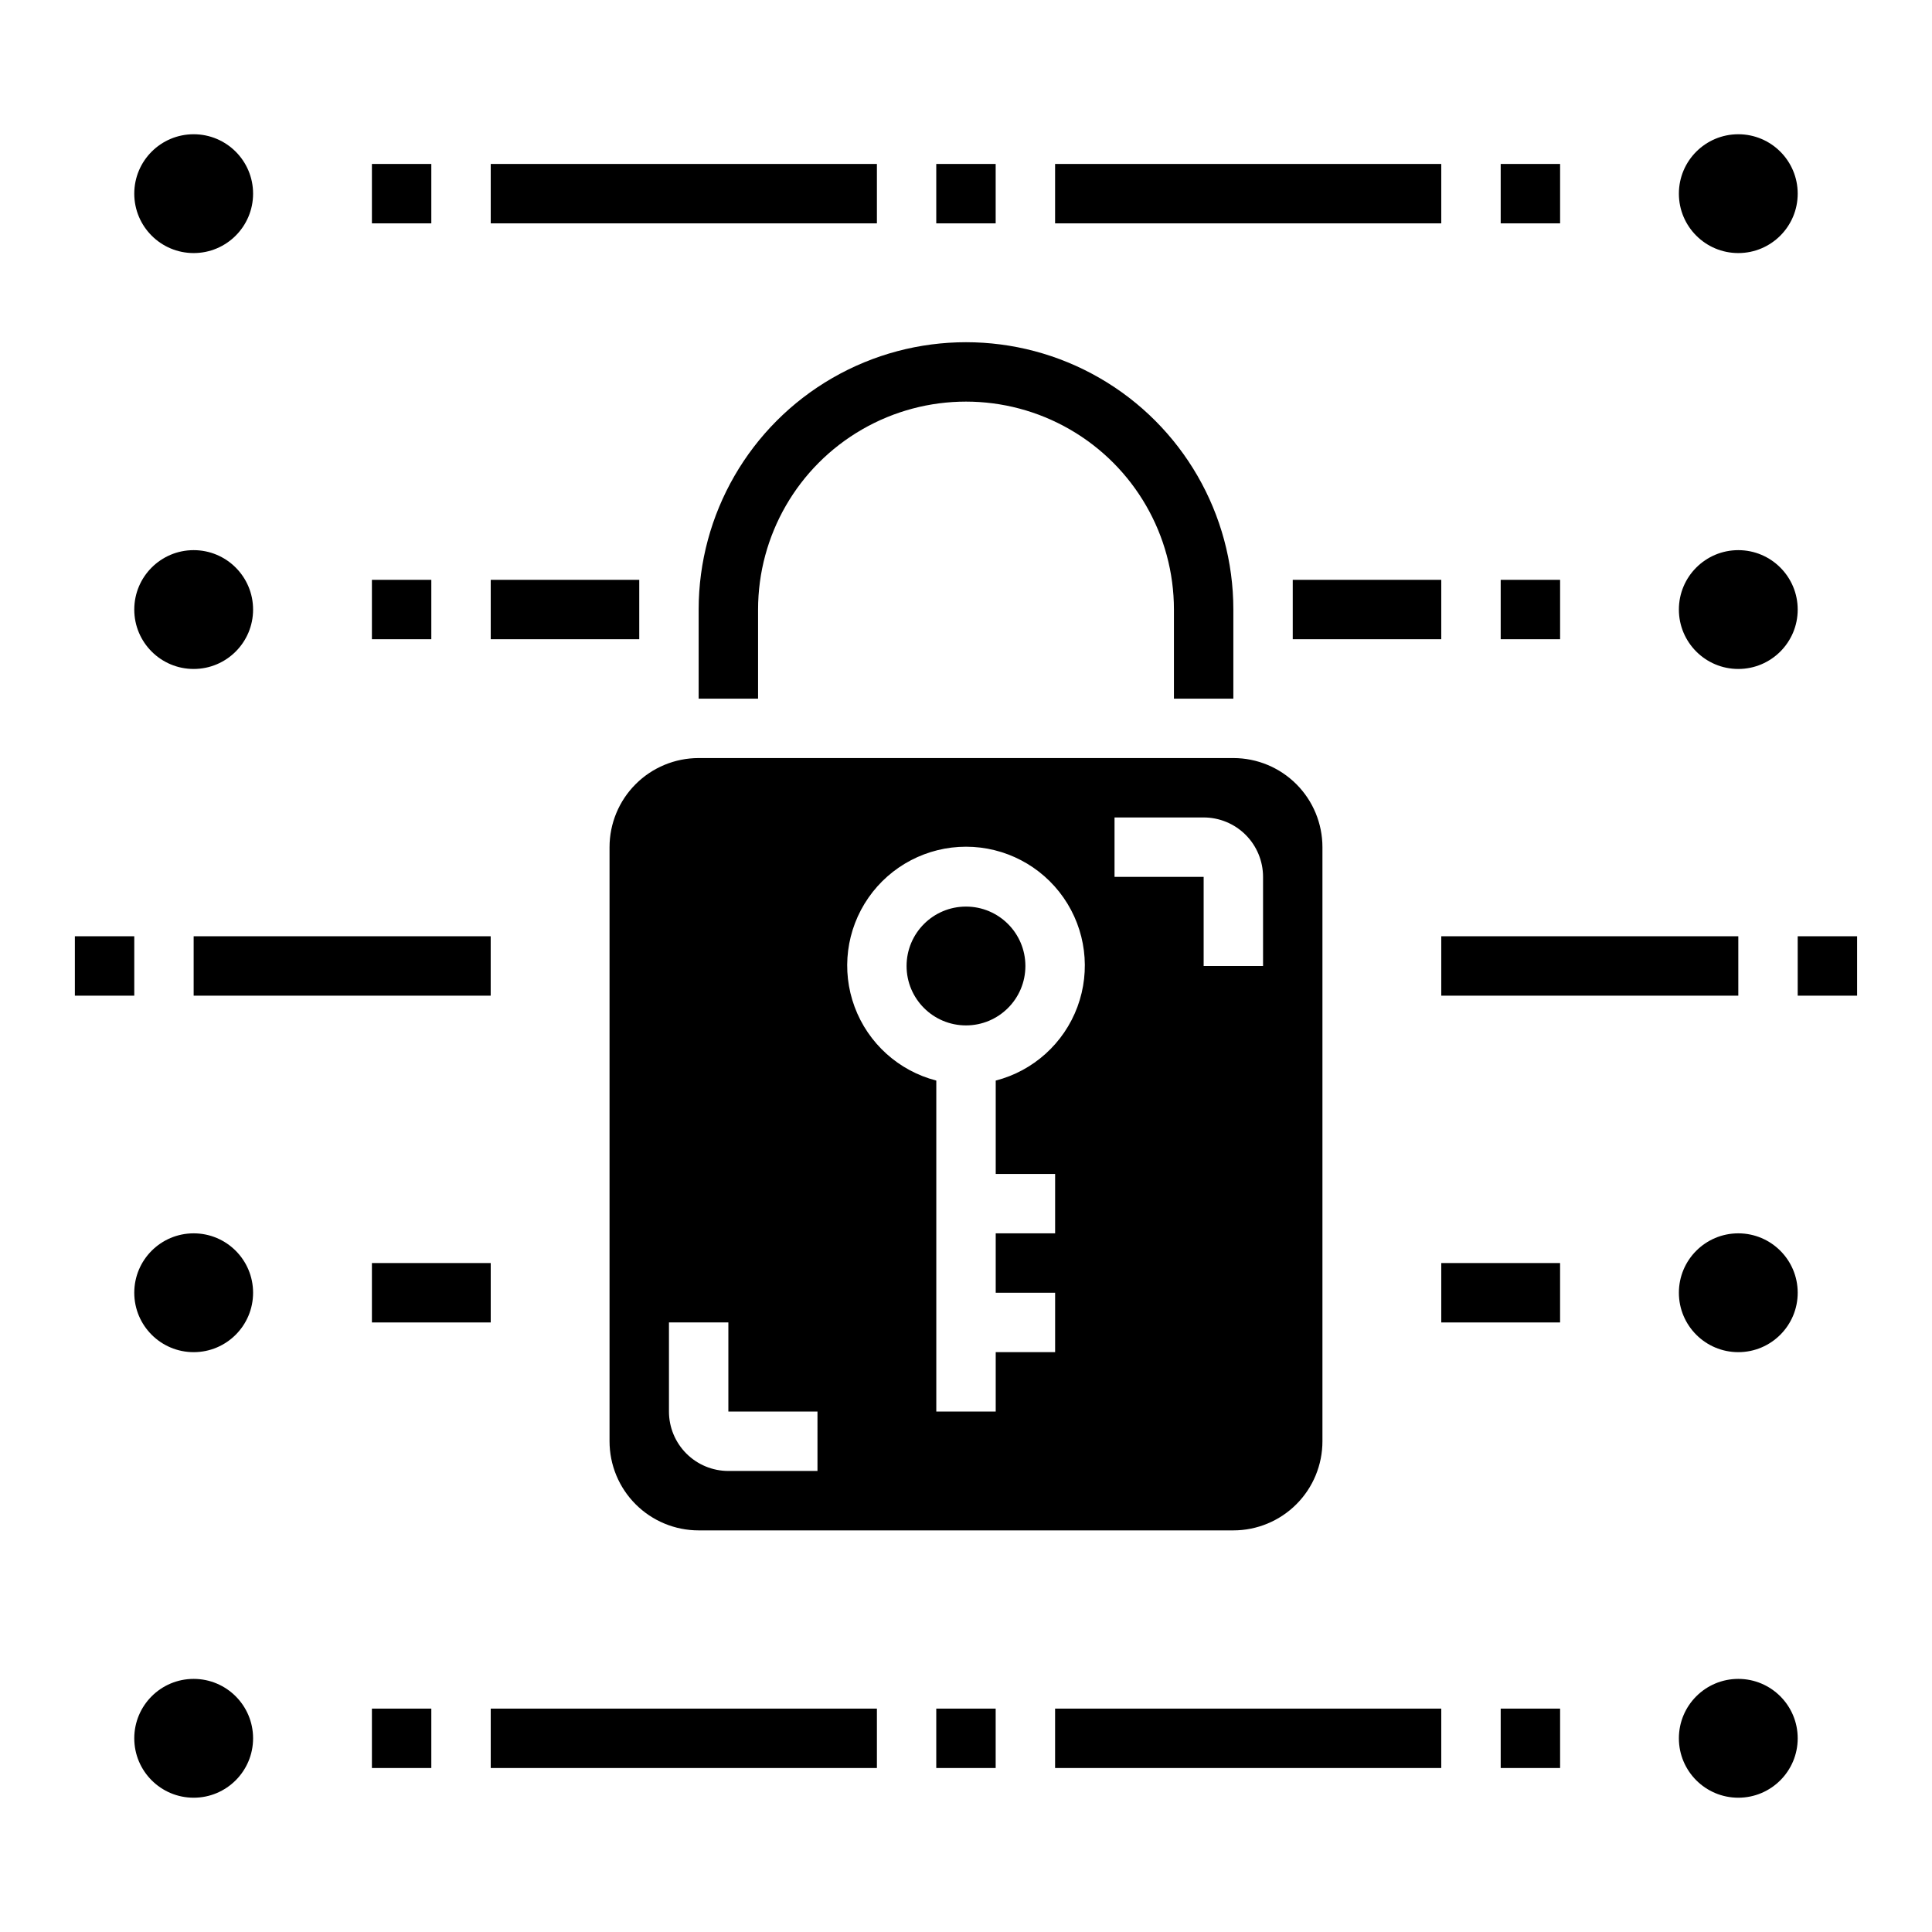 <?xml version="1.0" encoding="UTF-8"?>
<!-- Uploaded to: SVG Repo, www.svgrepo.com, Generator: SVG Repo Mixer Tools -->
<svg fill="#000000" width="800px" height="800px" version="1.1" viewBox="144 144 512 512" xmlns="http://www.w3.org/2000/svg">
 <g>
  <path d="m211.07 195.32c0 8.695-7.051 15.746-15.746 15.746-8.695 0-15.742-7.051-15.742-15.746 0-8.695 7.047-15.742 15.742-15.742 8.695 0 15.746 7.047 15.746 15.742"/>
  <path d="m242.56 187.45h15.742v15.742h-15.742z"/>
  <path d="m274.05 187.45h102.34v15.742h-102.34z"/>
  <path d="m620.41 195.32c0 8.695-7.047 15.746-15.742 15.746s-15.746-7.051-15.746-15.746c0-8.695 7.051-15.742 15.746-15.742s15.742 7.047 15.742 15.742"/>
  <path d="m541.7 187.45h15.742v15.742h-15.742z"/>
  <path d="m620.41 305.54c0 8.695-7.047 15.742-15.742 15.742s-15.746-7.047-15.746-15.742c0-8.695 7.051-15.746 15.746-15.746s15.742 7.051 15.742 15.746"/>
  <path d="m541.7 297.66h15.742v15.742h-15.742z"/>
  <path d="m620.41 486.59c0 8.695-7.047 15.746-15.742 15.746s-15.746-7.051-15.746-15.746c0-8.695 7.051-15.742 15.746-15.742s15.742 7.047 15.742 15.742"/>
  <path d="m525.95 478.72h31.488v15.742h-31.488z"/>
  <path d="m211.07 305.54c0 8.695-7.051 15.742-15.746 15.742-8.695 0-15.742-7.047-15.742-15.742 0-8.695 7.047-15.746 15.742-15.746 8.695 0 15.746 7.051 15.746 15.746"/>
  <path d="m242.56 297.66h15.742v15.742h-15.742z"/>
  <path d="m211.07 486.59c0 8.695-7.051 15.746-15.746 15.746-8.695 0-15.742-7.051-15.742-15.746 0-8.695 7.047-15.742 15.742-15.742 8.695 0 15.746 7.047 15.746 15.742"/>
  <path d="m242.56 478.72h31.488v15.742h-31.488z"/>
  <path d="m423.61 187.45h102.34v15.742h-102.34z"/>
  <path d="m211.07 604.67c0 8.695-7.051 15.742-15.746 15.742-8.695 0-15.742-7.047-15.742-15.742s7.047-15.746 15.742-15.746c8.695 0 15.746 7.051 15.746 15.746"/>
  <path d="m242.56 596.8h15.742v15.742h-15.742z"/>
  <path d="m274.05 596.8h102.34v15.742h-102.34z"/>
  <path d="m620.41 604.67c0 8.695-7.047 15.742-15.742 15.742s-15.746-7.047-15.746-15.742 7.051-15.746 15.746-15.746 15.742 7.051 15.742 15.746"/>
  <path d="m541.7 596.8h15.742v15.742h-15.742z"/>
  <path d="m423.61 596.8h102.34v15.742h-102.34z"/>
  <path d="m392.12 187.45h15.742v15.742h-15.742z"/>
  <path d="m392.12 596.8h15.742v15.742h-15.742z"/>
  <path d="m274.05 297.66h39.359v15.742h-39.359z"/>
  <path d="m486.59 297.66h39.359v15.742h-39.359z"/>
  <path d="m525.95 392.12h78.719v15.742h-78.719z"/>
  <path d="m620.41 392.12h15.742v15.742h-15.742z"/>
  <path d="m195.32 392.12h78.719v15.742h-78.719z"/>
  <path d="m163.84 392.12h15.742v15.742h-15.742z"/>
  <path d="m494.46 368.51c0-6.266-2.484-12.273-6.914-16.699-4.43-4.43-10.438-6.918-16.699-6.918h-141.7c-6.262 0-12.27 2.488-16.695 6.918-4.43 4.426-6.918 10.434-6.918 16.699v157.44c0 6.266 2.488 12.273 6.918 16.699 4.426 4.43 10.434 6.918 16.695 6.918h141.7c6.262 0 12.27-2.488 16.699-6.918 4.43-4.426 6.914-10.434 6.914-16.699zm-133.82 165.31h-23.613c-4.176 0-8.18-1.66-11.133-4.613-2.953-2.953-4.613-6.957-4.613-11.133v-23.617h15.742v23.617h23.617zm62.977-78.719v15.742h-15.742v15.742h15.742v15.742l-15.742 0.004v15.742h-15.746v-87.711c-9.977-2.574-18.066-9.875-21.648-19.539-3.586-9.664-2.211-20.469 3.672-28.93 5.887-8.461 15.543-13.508 25.852-13.508 10.305 0 19.961 5.047 25.848 13.508 5.887 8.461 7.258 19.266 3.676 28.93-3.586 9.664-11.672 16.965-21.652 19.539v24.734zm55.105-55.105h-15.742v-23.617h-23.617v-15.746h23.617c4.172 0 8.18 1.66 11.133 4.613 2.949 2.953 4.609 6.957 4.609 11.133z"/>
  <path d="m415.74 400c0 8.695-7.047 15.742-15.742 15.742s-15.746-7.047-15.746-15.742 7.051-15.746 15.746-15.746 15.742 7.051 15.742 15.746"/>
  <path d="m470.85 329.15h-15.746v-23.613c0-19.688-10.5-37.879-27.551-47.723s-38.055-9.844-55.105 0c-17.047 9.844-27.551 28.035-27.551 47.723v23.617l-15.746-0.004v-23.613c0-25.312 13.504-48.703 35.426-61.355 21.922-12.656 48.93-12.656 70.848 0 21.922 12.652 35.426 36.043 35.426 61.355z"/>
 </g>
</svg>
